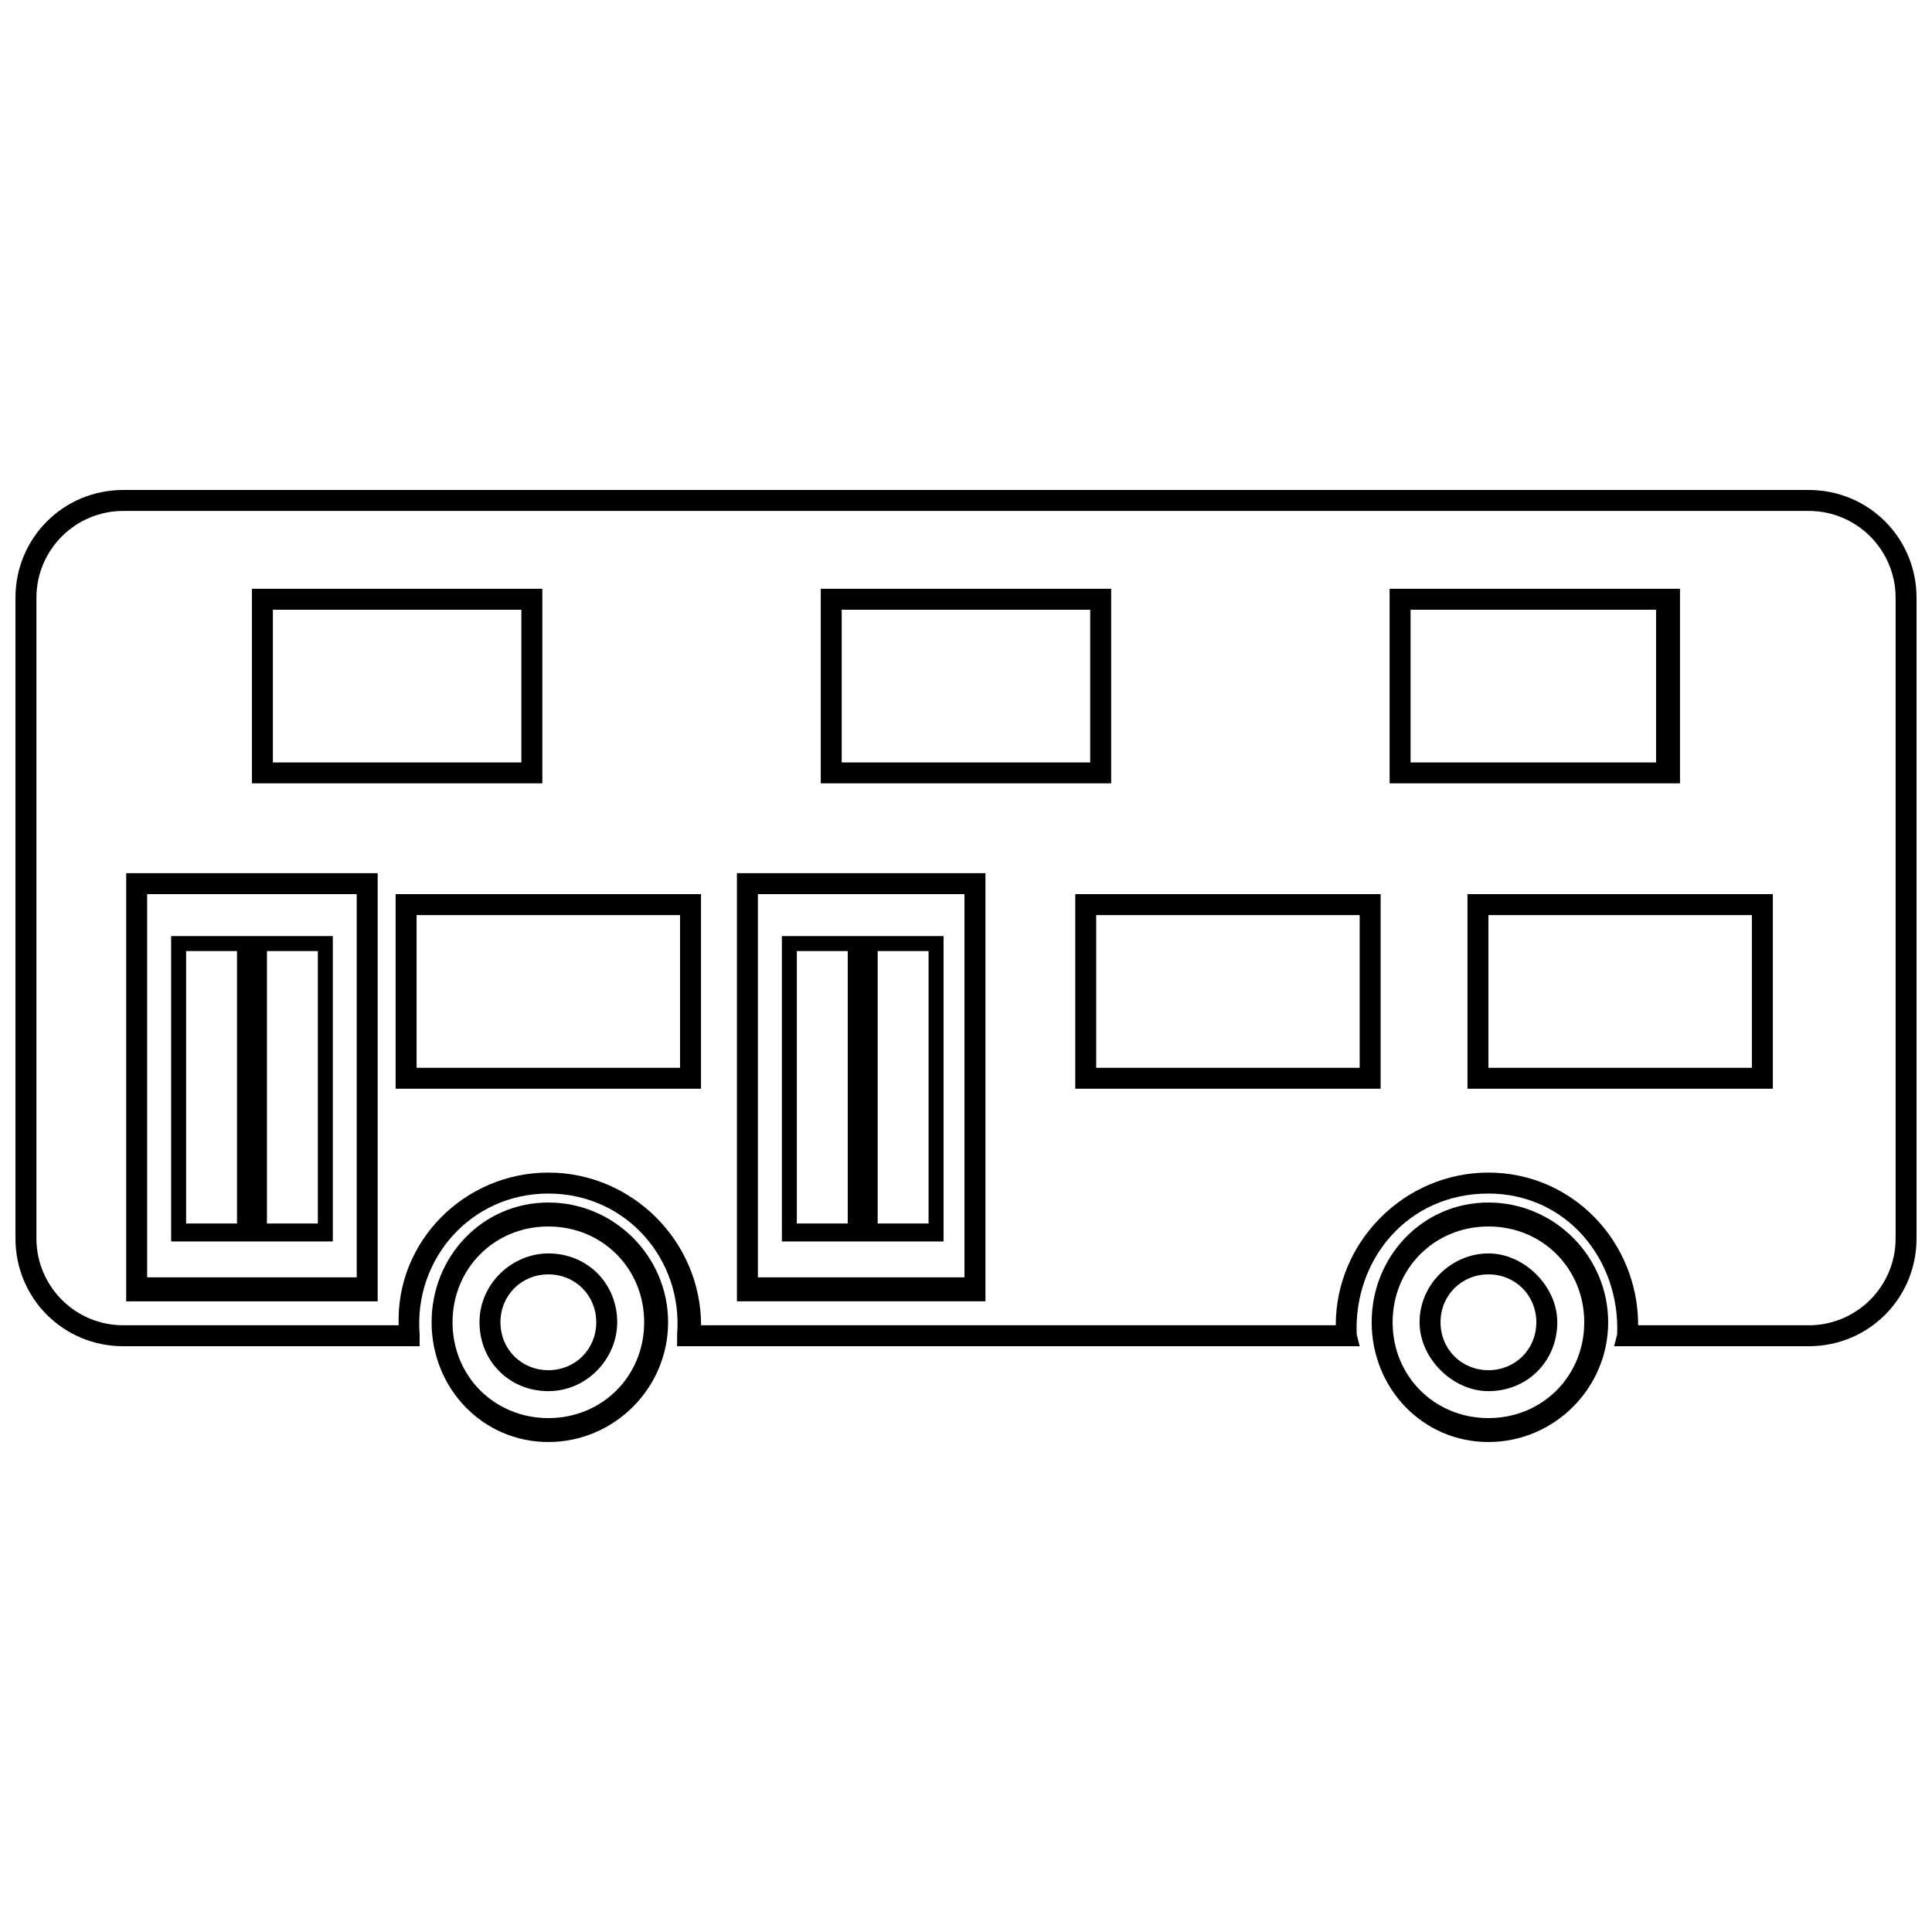 <?xml version="1.0" encoding="UTF-8"?>
<!-- Uploaded to: ICON Repo, www.svgrepo.com, Generator: ICON Repo Mixer Tools -->
<svg width="800px" height="800px" version="1.1" viewBox="144 144 512 512" xmlns="http://www.w3.org/2000/svg">
 <defs>
  <clipPath id="a">
   <path d="m148.09 273h503.81v228h-503.81z"/>
  </clipPath>
 </defs>
 <g clip-path="url(#a)">
  <path d="m176.66 273.85h446.68c15.867 0 28.562 12.695 28.562 28.562v169.79c0 15.867-12.695 28.562-28.562 28.562h-51.57l0.793-3.172c0.793-19.836-13.488-37.289-34.117-37.289-21.422 0-35.703 17.453-34.91 37.289l0.793 3.172h-180.89v-3.172c1.586-19.836-13.488-37.289-34.117-37.289s-35.703 17.453-34.117 37.289v3.172h-78.547c-15.867 0-28.562-12.695-28.562-28.562v-169.79c0-15.867 12.695-28.562 28.562-28.562zm446.68 5.555h-446.68c-12.695 0-23.008 10.312-23.008 23.008v169.79c0 12.695 10.312 23.008 23.008 23.008h72.992c-0.793-22.215 17.453-40.465 39.672-40.465 22.215 0 40.465 18.25 40.465 40.465h168.2c0-22.215 18.25-40.465 40.465-40.465 22.215 0 39.672 18.25 39.672 40.465h45.223c12.695 0 23.008-10.312 23.008-23.008v-169.79c0-12.695-10.312-23.008-23.008-23.008zm-9.52 101.55v51.57h-80.926v-51.57zm-5.555 5.555h-69.82v40.465h69.82zm-98.383-5.555v51.57h-80.926v-51.57zm-5.555 5.555h-69.82v40.465h69.82zm-99.176-11.109v113.46h-65.852v-113.46zm-5.555 5.555h-54.746v101.55h54.746zm-69.82 0v51.57h-80.926v-51.57zm-5.555 5.555h-69.82v40.465h69.82zm-80.133-11.109v113.46h-66.645v-113.46zm-5.555 5.555h-55.539v101.55h55.539zm49.191-80.926v51.57h-76.961v-51.57zm-5.555 5.555h-65.852v40.465h65.852zm307.05-5.555v51.57h-76.961v-51.57h76.961zm-6.348 5.555h-65.059v40.465h65.059zm-144.4-5.555v51.57h-76.961v-51.57zm-5.555 5.555h-65.852v40.465h65.852z"/>
 </g>
 <path d="m232.2 392.07v80.926h-42.844v-80.926h42.844zm-3.969 3.969h-13.488v72.199h13.488zm-21.422 0h-13.488v72.199h13.488z"/>
 <path d="m538.45 462.68c17.453 0 31.734 14.281 31.734 31.734s-14.281 31.734-31.734 31.734c-17.453 0-30.941-14.281-30.941-31.734s13.488-31.734 30.941-31.734zm0 6.348c-14.281 0-25.391 11.109-25.391 25.391s11.109 25.391 25.391 25.391 25.391-11.109 25.391-25.391-11.109-25.391-25.391-25.391zm0 7.141c9.52 0 18.25 8.727 18.25 18.25 0 10.312-7.934 18.25-18.25 18.25-9.52 0-18.25-8.727-18.25-18.25 0-10.312 8.727-18.25 18.25-18.25zm0 5.555c-7.141 0-12.695 5.555-12.695 12.695 0 7.141 5.555 12.695 12.695 12.695 7.141 0 12.695-5.555 12.695-12.695 0-7.141-5.555-12.695-12.695-12.695z"/>
 <path d="m289.32 462.68c17.453 0 31.734 14.281 31.734 31.734s-14.281 31.734-31.734 31.734c-17.453 0-30.941-14.281-30.941-31.734s13.488-31.734 30.941-31.734zm0 6.348c-14.281 0-25.391 11.109-25.391 25.391s11.109 25.391 25.391 25.391 25.391-11.109 25.391-25.391-11.109-25.391-25.391-25.391zm0 7.141c10.312 0 18.25 7.934 18.25 18.25 0 9.52-7.934 18.25-18.25 18.25-10.312 0-18.25-7.934-18.25-18.25 0-10.312 8.727-18.25 18.25-18.25zm0 5.555c-7.141 0-12.695 5.555-12.695 12.695 0 7.141 5.555 12.695 12.695 12.695 7.141 0 12.695-5.555 12.695-12.695 0-7.141-5.555-12.695-12.695-12.695z"/>
 <path d="m394.05 392.07v80.926h-42.844v-80.926h42.844zm-3.969 3.969h-13.488v72.199h13.488zm-21.422 0h-13.488v72.199h13.488z"/>
</svg>